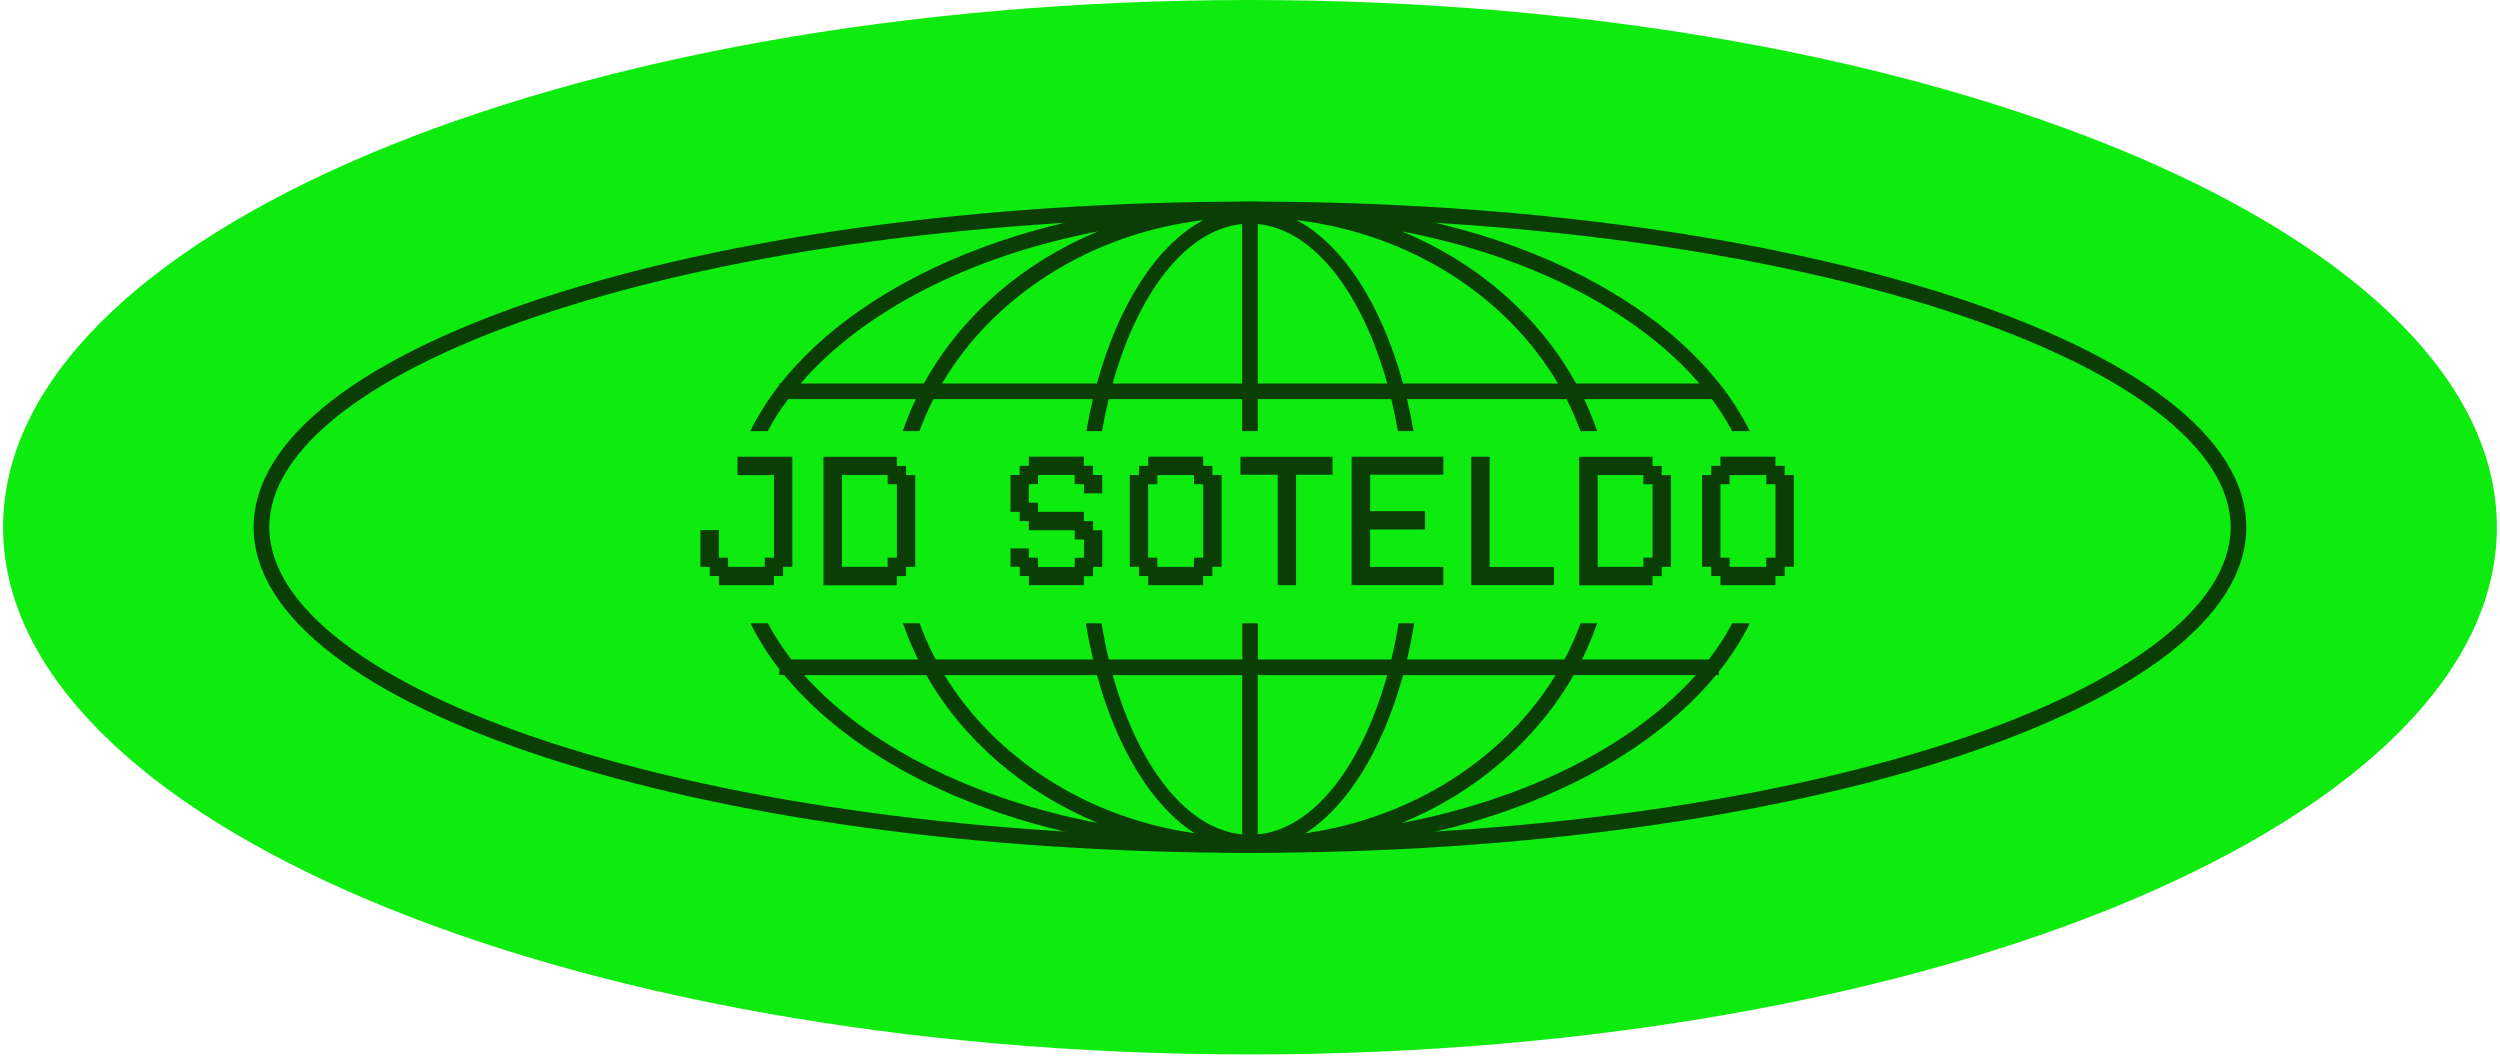 <svg width="484" height="205" viewBox="0 0 484 205" fill="none" xmlns="http://www.w3.org/2000/svg">
<g clip-path="url(#clip0_47_2790)">
<path d="M241.995 204.14C375.316 204.14 483.395 158.442 483.395 102.07C483.395 45.698 375.316 0 241.995 0C108.673 0 0.595 45.698 0.595 102.07C0.595 158.442 108.673 204.14 241.995 204.14Z" fill="#0EEB0E"/>
<path d="M241.994 42.05C293.204 42.05 341.314 48.55 377.444 60.36C412.024 71.66 431.854 86.86 431.854 102.06C431.854 117.26 412.024 132.46 377.444 143.76C341.305 155.57 293.204 162.07 241.994 162.07C190.784 162.07 142.674 155.57 106.544 143.76C71.965 132.46 52.135 117.26 52.135 102.06C52.135 86.86 71.965 71.66 106.544 60.36C142.684 48.55 190.784 42.05 241.994 42.05ZM241.994 39.03C135.464 39.03 49.105 67.25 49.105 102.07C49.105 136.89 135.464 165.11 241.994 165.11C348.524 165.11 434.884 136.89 434.884 102.07C434.884 67.25 348.524 39.03 241.994 39.03Z" fill="#0B3E04"/>
<path d="M148.624 83.47C149.764 81.35 151.074 79.28 152.574 77.27H177.304C176.344 79.28 175.504 81.35 174.774 83.47H178.004C178.784 81.35 179.684 79.28 180.704 77.27H211.584C211.104 79.28 210.684 81.35 210.324 83.47H213.354C213.724 81.35 214.144 79.28 214.634 77.27H240.484V83.47H243.504V77.27H269.354C269.834 79.28 270.264 81.35 270.634 83.47H273.664C273.304 81.35 272.874 79.29 272.404 77.27H303.284C304.314 79.28 305.204 81.35 305.984 83.47H309.214C308.484 81.36 307.644 79.29 306.684 77.27H331.414C332.914 79.28 334.224 81.35 335.354 83.47H338.764C326.154 58.03 288.354 39.47 243.494 39.06V39.04H242.014C242.014 39.04 241.994 39.04 241.984 39.04C241.974 39.04 241.964 39.04 241.954 39.04H240.474V39.06C201.234 39.42 167.414 53.66 151.114 74.25H150.834V74.6C148.624 77.44 146.764 80.41 145.244 83.47H148.614H148.624ZM329.004 74.25H305.134C298.014 61.29 286.064 50.86 271.404 44.8C296.354 49.59 317.024 60.31 329.004 74.25ZM301.624 74.25H271.634C267.454 58.98 260.004 47.35 251.014 42.61C273.024 45.25 291.684 57.39 301.624 74.25ZM243.504 43.37C254.324 44.42 263.674 56.64 268.574 74.25H243.504V43.37ZM240.484 74.25H215.414C220.314 56.64 229.664 44.41 240.484 43.37V74.25ZM212.364 74.25H182.374C192.314 57.39 210.974 45.25 232.984 42.61C223.994 47.35 216.544 58.98 212.364 74.25ZM212.594 44.8C197.924 50.86 185.984 61.29 178.864 74.25H154.994C166.984 60.32 187.654 49.59 212.594 44.8Z" fill="#0B3E04"/>
<path d="M335.364 120.67C334.074 123.07 332.574 125.41 330.824 127.67H306.284C307.414 125.4 308.374 123.06 309.204 120.67H305.994C305.114 123.07 304.084 125.41 302.884 127.67H272.404C272.944 125.4 273.404 123.06 273.804 120.67H270.774C270.374 123.07 269.904 125.42 269.364 127.67H243.524V120.67H240.504V127.67H214.664C214.114 125.41 213.654 123.07 213.254 120.67H210.224C210.624 123.07 211.084 125.41 211.624 127.67H181.144C179.944 125.41 178.914 123.07 178.034 120.67H174.824C175.654 123.07 176.614 125.41 177.744 127.67H153.204C151.454 125.41 149.954 123.07 148.664 120.67H145.284C146.804 123.73 148.654 126.7 150.874 129.54V130.69H151.824C168.364 150.85 201.804 164.72 240.514 165.07V165.09H241.984C241.984 165.09 242.014 165.09 242.024 165.09C242.034 165.09 242.054 165.09 242.064 165.09H243.534V165.07C282.254 164.72 315.684 150.84 332.224 130.69H332.754V130.05C335.144 127.05 337.164 123.91 338.774 120.66H335.384L335.364 120.67ZM155.674 130.7H179.324C186.494 143.28 198.234 153.41 212.594 159.34C188.124 154.64 167.754 144.24 155.674 130.7ZM182.834 130.7H212.374C216.284 144.98 223.064 156.08 231.294 161.32C210.364 158.33 192.634 146.71 182.844 130.7H182.834ZM240.484 161.54C229.664 160.49 220.324 148.29 215.424 130.7H240.484V161.54ZM243.504 130.7H268.564C263.654 148.29 254.314 160.5 243.504 161.54V130.7ZM271.624 130.7H301.164C291.374 146.71 273.634 158.32 252.714 161.32C260.934 156.08 267.714 144.99 271.634 130.7H271.624ZM271.394 159.33C285.754 153.4 297.494 143.27 304.664 130.69H328.314C316.234 144.23 295.864 154.63 271.394 159.33Z" fill="#0B3E04"/>
<path d="M135.585 102.63H139.175V107.96H140.955V109.74H148.055V107.96H149.835V91.98H142.775V88.43H153.395V109.74H151.615V111.52H149.835V113.3H139.185V111.52H137.405V109.74H135.595V102.64L135.585 102.63Z" fill="#0B3E04"/>
<path d="M159.425 113.29V88.43H173.635V90.21H175.415V91.99H177.195V109.75H175.415V111.53H173.635V113.31H159.425V113.29ZM171.855 107.96H173.635V93.75H171.855V91.97H163.015V109.73H171.855V107.95V107.96Z" fill="#0B3E04"/>
<path d="M199.195 111.51H197.415V109.73H195.635V106.18H199.185V107.96H200.965V109.77H208.065V107.99H209.845V104.44H208.065V102.66H199.185V100.88H197.405V99.1H195.625V91.96H197.405V90.18H199.185V88.4H209.835V90.18H211.615V91.96H213.395V95.51H209.845V93.73H208.065V91.95H200.965V93.73H199.185V97.32H200.965V99.1H209.845V100.88H211.625V102.66H213.405V109.76H211.625V111.54H209.845V113.28H199.195V111.5V111.51Z" fill="#0B3E04"/>
<path d="M220.505 111.51V109.73H218.725V91.97H220.505V90.19H222.285V88.41H232.935V90.19H234.715V91.97H236.495V109.73H234.715V111.51H232.935V113.29H222.285V111.51H220.505ZM222.275 107.96H224.055V109.74H231.155V107.96H232.935V93.75H231.155V91.97H224.055V93.75H222.275V107.96Z" fill="#0B3E04"/>
<path d="M247.365 113.29V91.91H240.145V88.43H257.975V91.91H250.915V113.29H247.365Z" fill="#0B3E04"/>
<path d="M279.435 109.77V113.28H261.675V88.42H279.435V91.9H265.265V98.96H275.885V102.51H265.265V109.76H279.435V109.77Z" fill="#0B3E04"/>
<path d="M300.855 109.77V113.28H284.835V88.42H288.385V109.77H300.855Z" fill="#0B3E04"/>
<path d="M305.725 113.29V88.43H319.935V90.21H321.715V91.99H323.495V109.75H321.715V111.53H319.935V113.31H305.725V113.29ZM318.155 107.96H319.935V93.75H318.155V91.97H309.315V109.73H318.155V107.95V107.96Z" fill="#0B3E04"/>
<path d="M331.295 111.51V109.73H329.515V91.97H331.295V90.19H333.075V88.41H343.725V90.19H345.505V91.97H347.285V109.73H345.505V111.51H343.725V113.29H333.075V111.51H331.295ZM333.075 107.96H334.855V109.74H341.955V107.96H343.735V93.75H341.955V91.97H334.855V93.75H333.075V107.96Z" fill="#0B3E04"/>
</g>
<defs>
<clipPath id="clip0_47_2790">
<rect width="482.81" height="204.14" fill="white" transform="translate(0.595)"/>
</clipPath>
</defs>
</svg>
